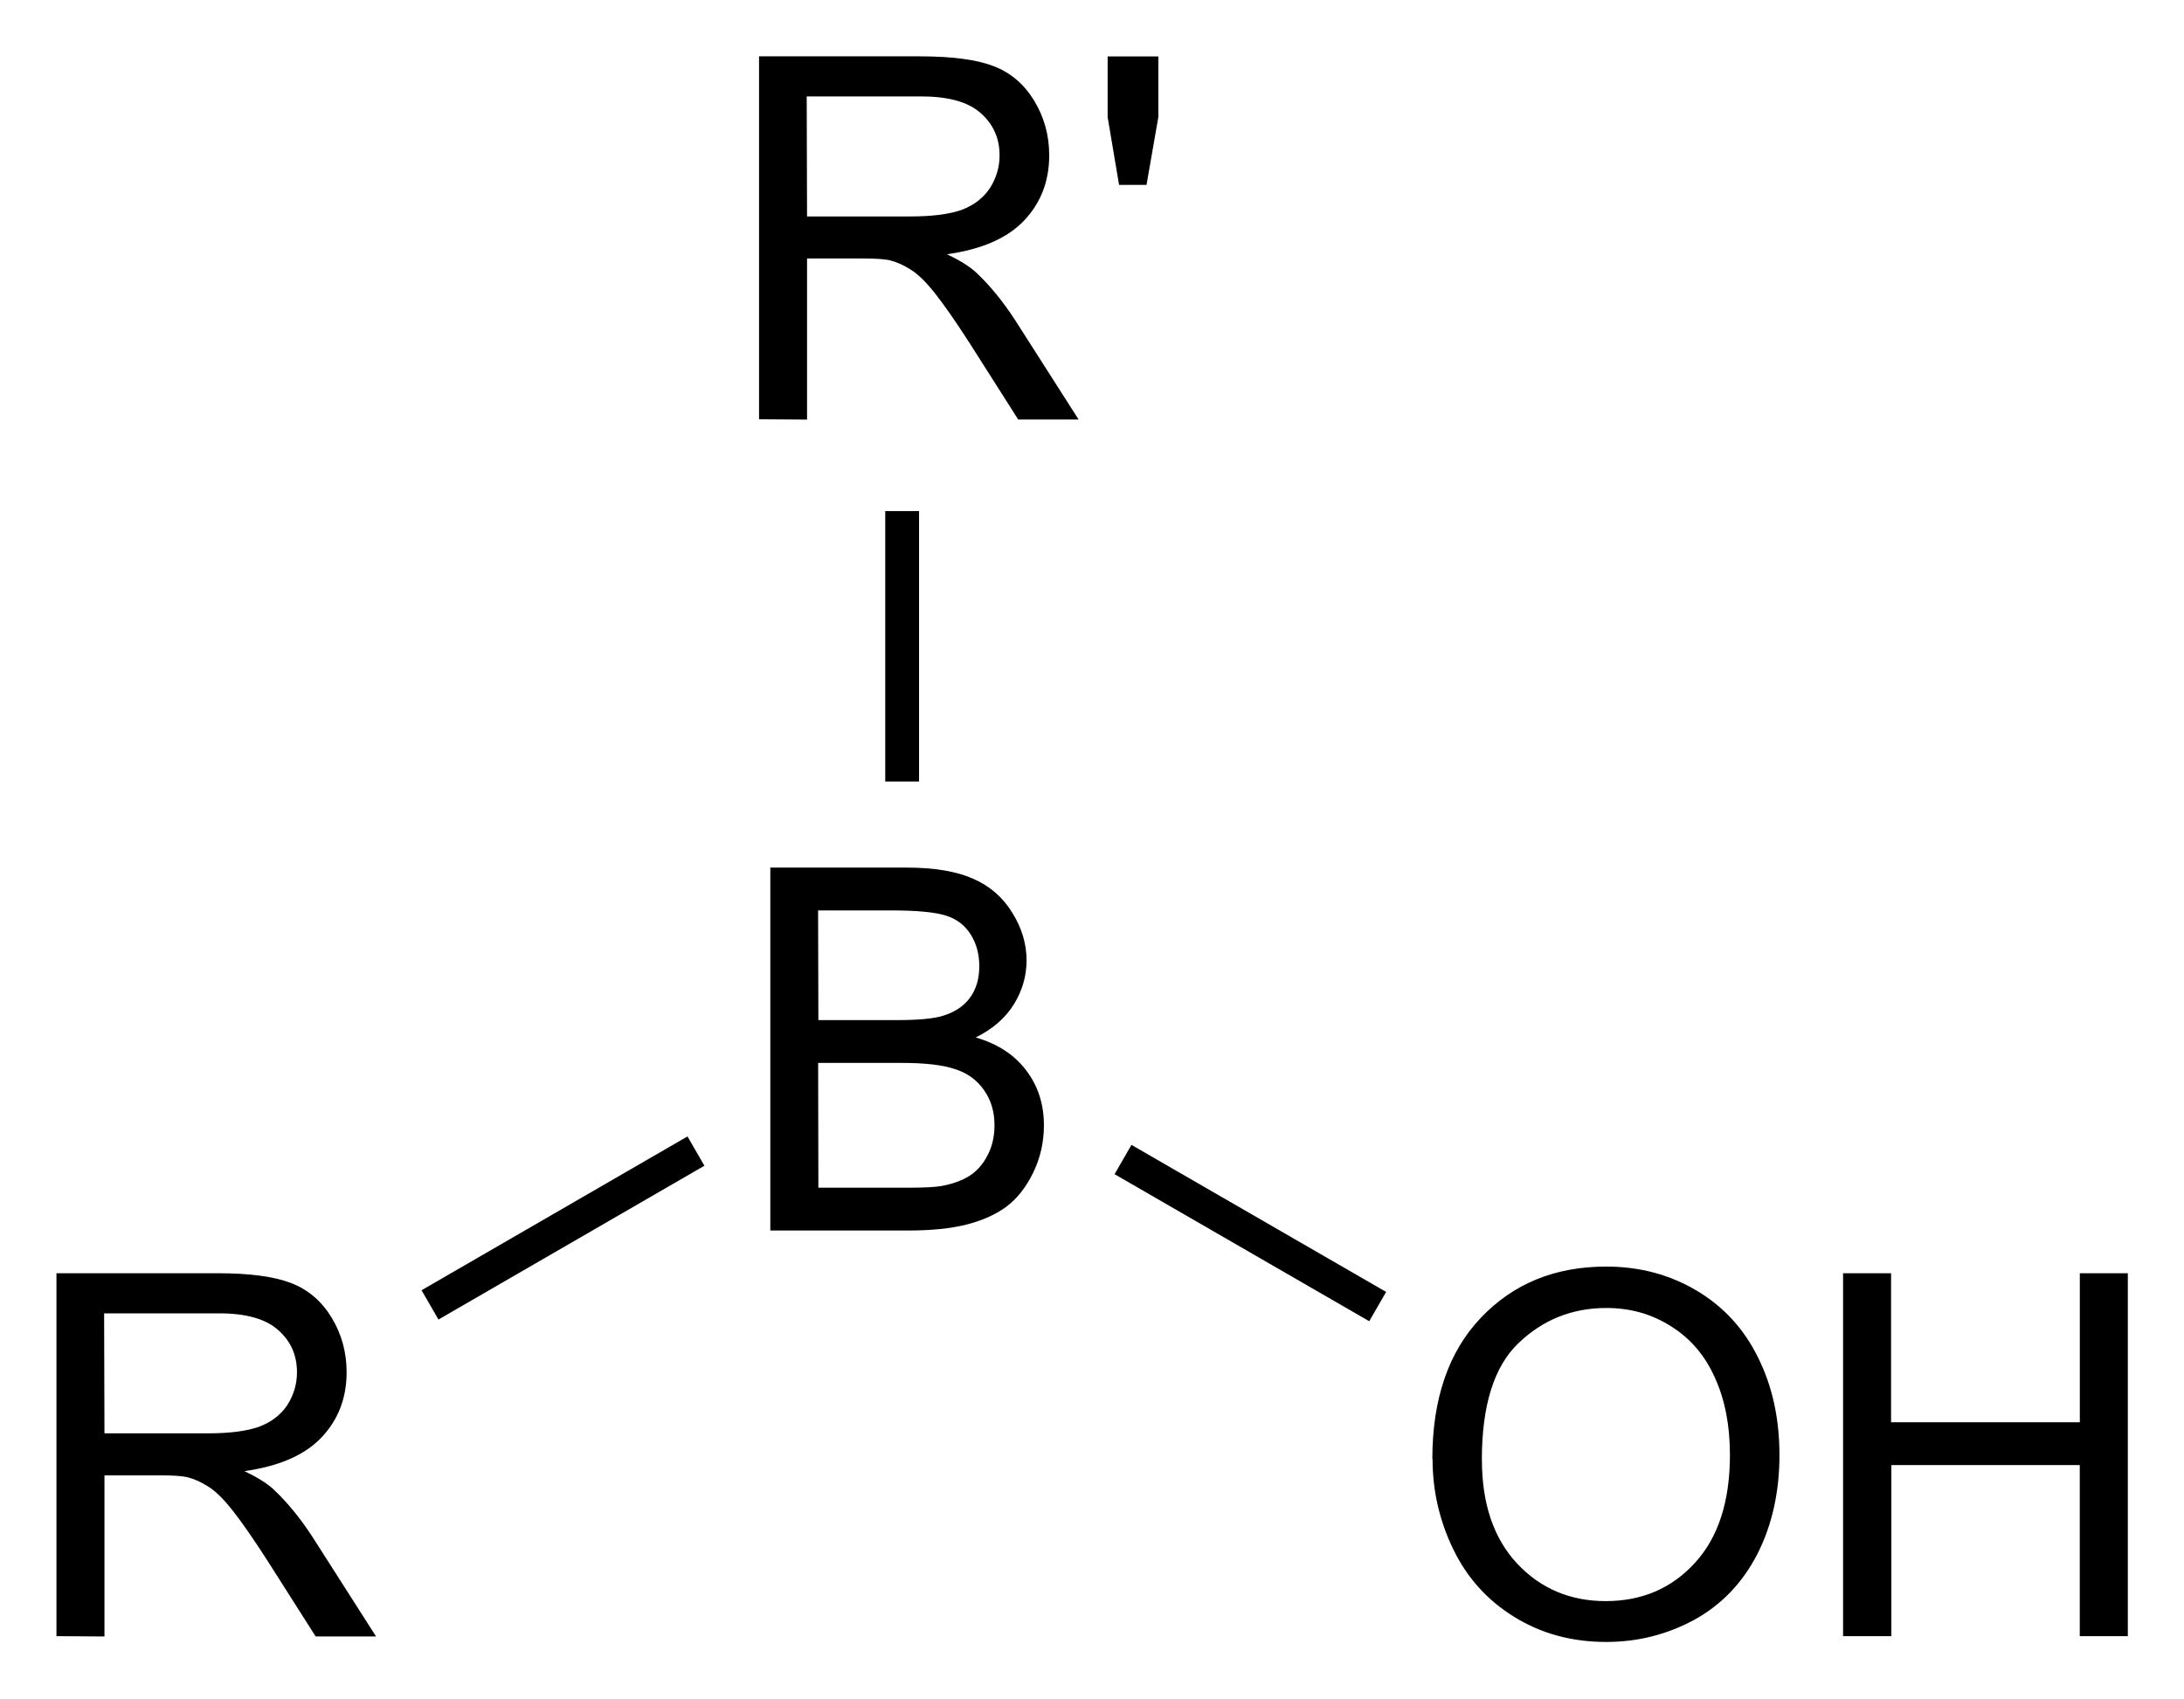 <?xml version="1.0" encoding="UTF-8"?>
<svg preserveAspectRatio="xMidYMid" viewBox="112.85 98.51 38.763 30.152" xmlns="http://www.w3.org/2000/svg">
  <clipPath id="a">
    <rect x=".3" y=".3" width="539.4" height="719.15"/>
  </clipPath>
  <g clip-path="url(#a)" transform="translate(.292 -.018)">
    <path d="M126.23 120.37v-6.442h2.417q.738 0 1.182.197.444.194.694.602.255.405.255.85 0 .412-.224.776-.225.365-.678.59.583.17.895.584.315.413.315.975 0 .453-.192.844-.19.387-.47.598-.283.21-.71.32-.42.106-1.036.106zm.853-3.735h1.393q.567 0 .813-.075.32-.097.483-.32.167-.225.167-.563 0-.32-.153-.563-.155-.246-.44-.334-.286-.092-.98-.092h-1.288zm0 2.975h1.604q.413 0 .58-.03.294-.054.492-.177t.32-.356q.13-.237.13-.545 0-.36-.186-.624-.185-.268-.514-.373-.324-.11-.94-.11h-1.49zm-1.053-13.64v-6.442h2.856q.86 0 1.31.175.448.172.716.61.268.44.268.972 0 .686-.444 1.156t-1.37.6q.337.16.513.32.37.346.703.86l1.12 1.754h-1.072l-.852-1.34q-.373-.58-.615-.887-.24-.308-.435-.43-.19-.124-.385-.172-.145-.03-.474-.03h-.987v2.86zm.852-3.6h1.833q.584 0 .914-.118.324-.123.5-.386.17-.27.17-.58 0-.458-.337-.752-.33-.294-1.046-.294h-2.04zm5.538-.56l-.203-1.204V99.53h.9v1.076l-.21 1.204z"/>
    <path d="M128.87 112.4h-.6v-4.8h.6z" fill-rule="evenodd" shape-rendering="geometricPrecision" stroke-width="0"/>
    <path d="M137.98 124.43q0-1.604.86-2.51.863-.91 2.225-.91.892 0 1.608.428.717.426 1.09 1.19.378.76.378 1.728 0 .98-.39 1.753-.396.77-1.12 1.17-.726.394-1.565.394-.91 0-1.625-.44-.718-.44-1.087-1.2-.37-.76-.37-1.608zm.88.013q0 1.165.623 1.837.628.668 1.573.668.963 0 1.582-.676.624-.677.624-1.92 0-.787-.268-1.372-.263-.59-.778-.91-.51-.325-1.147-.325-.91 0-1.56.624-.65.62-.65 2.07zm6.41 3.127v-6.442h.852v2.645h3.35v-2.645h.852v6.442h-.853v-3.037h-3.344v3.037z"/>
    <path d="M132.34 119.37l.3-.52 4.52 2.61-.3.52z" fill-rule="evenodd" shape-rendering="geometricPrecision" stroke-width="0"/>
    <path d="M113.56 127.57v-6.442h2.856q.86 0 1.31.175.448.172.716.61.268.44.268.972 0 .686-.444 1.156t-1.37.6q.337.16.513.32.37.346.703.86l1.12 1.754h-1.072l-.852-1.34q-.373-.58-.615-.887-.24-.308-.435-.43-.19-.124-.385-.172-.145-.03-.474-.03h-.987v2.86zm.852-3.6h1.833q.584 0 .914-.118.324-.123.5-.386.17-.27.17-.58 0-.458-.337-.752-.33-.294-1.046-.294h-2.04z"/>
    <path d="M124.76 118.7l.3.52-4.72 2.73-.3-.52z" fill-rule="evenodd" shape-rendering="geometricPrecision" stroke-width="0"/>
  </g>
</svg>
